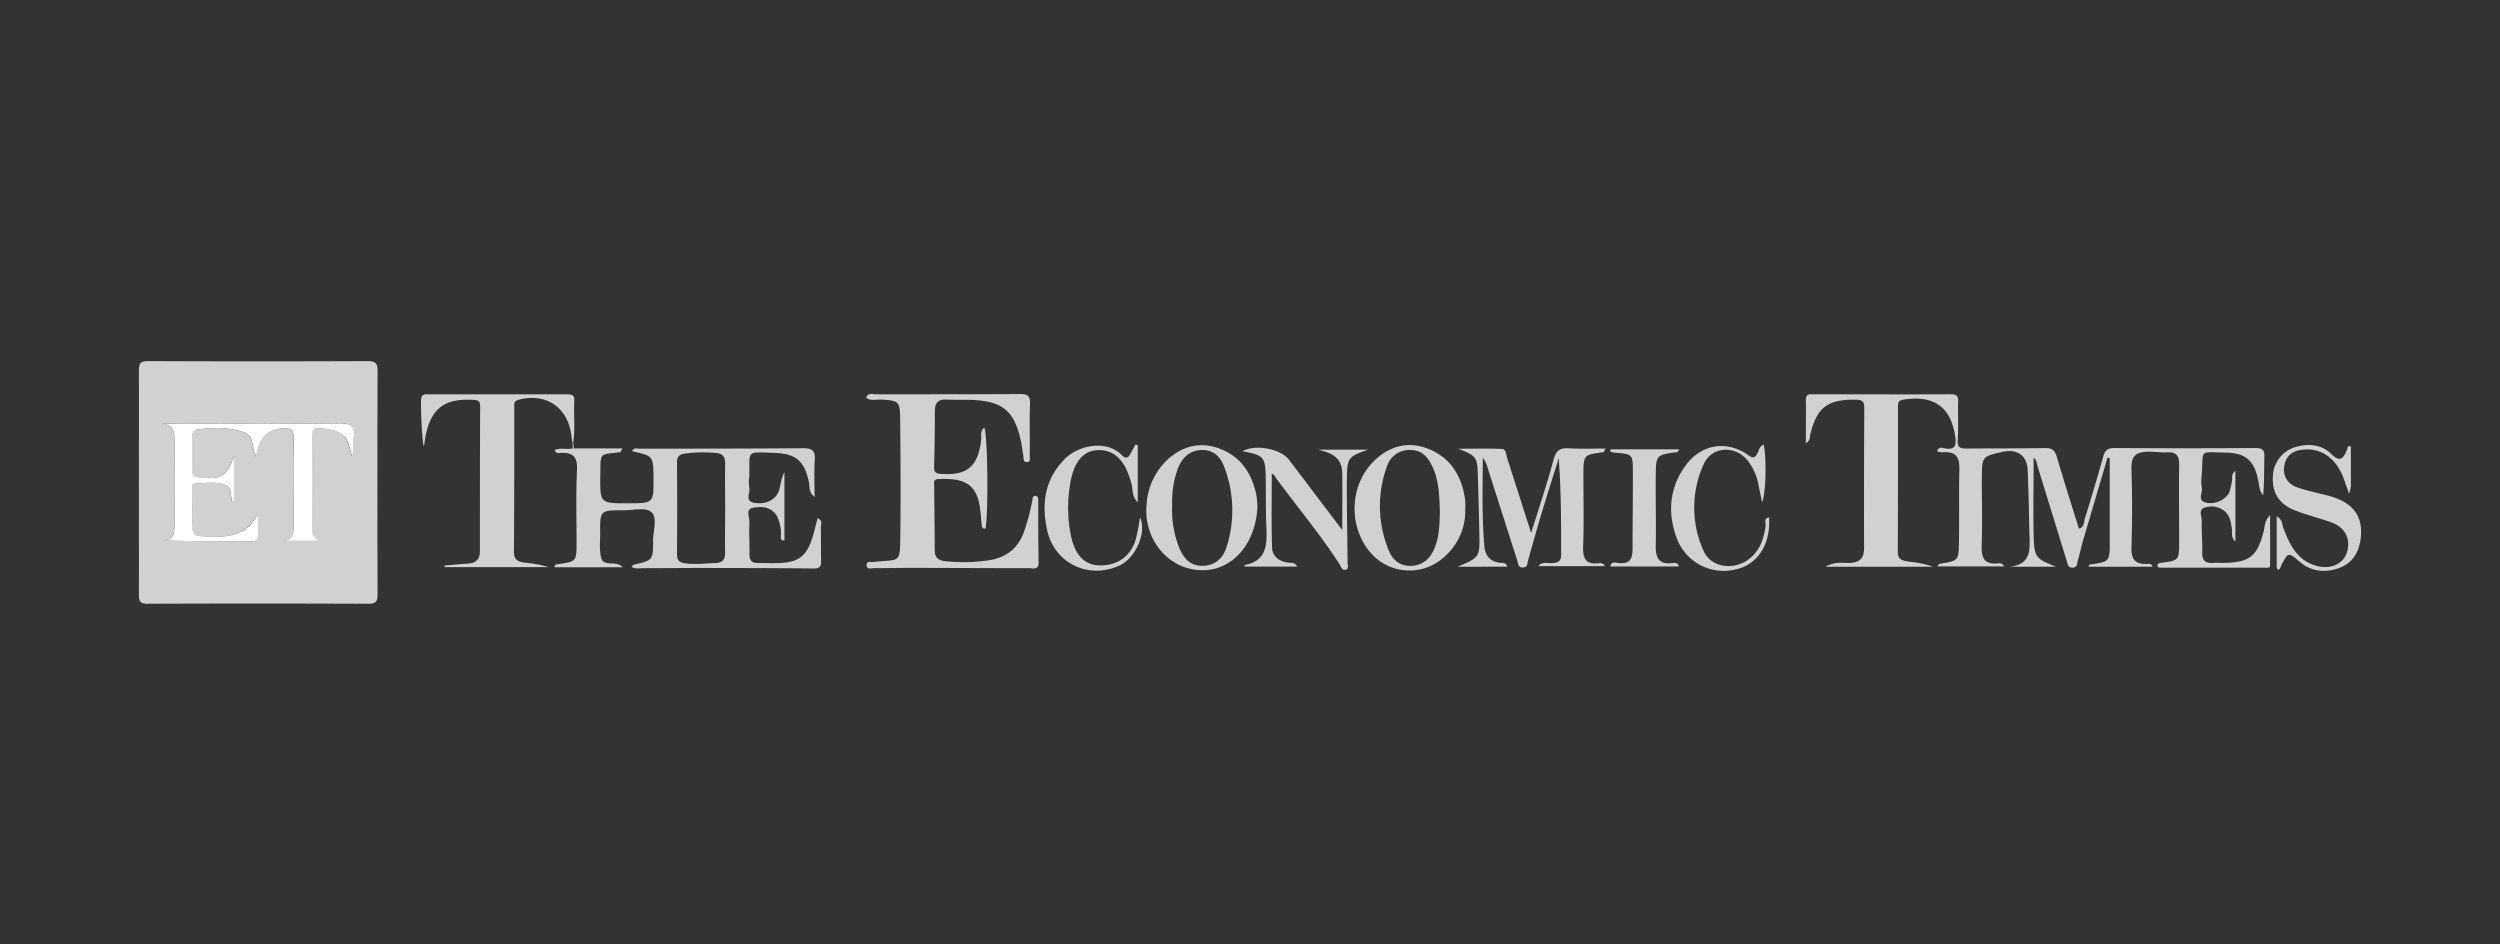 <svg width="180" height="68" fill="none" xmlns="http://www.w3.org/2000/svg"><rect width="100%" height="100%" fill="#333333" stroke="none"/><path d="M10 34.717c0-2.675.014-5.35 0-8.024 0-.506.092-.693.654-.693 5.275.023 10.551.023 15.828 0 .587 0 .707.187.704.73a2384.62 2384.62 0 000 16.048c0 .51-.106.693-.66.693a1827.73 1827.73 0 00-15.916 0c-.513 0-.61-.18-.608-.645.007-2.702-.002-5.407-.002-8.11zm10.317 4.224h2.724c-.446-.162-.594-.462-.592-.924.019-2.215.019-4.43 0-6.642 0-.398.102-.576.534-.548.584.035 1.155.097 1.637.462.483.365.522.954.707 1.557.201-.476.063-.882.122-1.27.128-.823-.113-1.111-1.032-1.098-3.95.065-7.901.028-11.85.028h-.86c.78.102.845.603.838 1.217-.018 2.012 0 4.026 0 6.038 0 .538.021 1.067-.755 1.155 2.127.058 4.201.05 6.273.065.377 0 .513-.13.499-.5-.02-.5 0-1.004 0-1.508-.3.543-.61.97-1.113 1.248-.993.542-2.065.462-3.128.367-.383-.03-.492-.324-.487-.693.012-.862 0-1.725 0-2.587 0-.185-.078-.462.206-.49.716-.041 1.45-.161 2.14.084.541.189.37.78.525 1.19.012.027.095.027.153.04v-3.344c-.553 1.555-1.024 1.793-2.622 1.566-.356-.05-.414-.215-.409-.508v-2.328c0-.287.076-.555.379-.594 1.12-.148 2.245-.18 3.333.194.783.27.536 1.109.894 1.763.18-1.17.672-1.918 1.847-2.03.61-.058.867.046.85.748-.05 2.011-.025 4.025-.013 6.04.018.61.092 1.25-.8 1.302zm109.704-7.031c0-1.08.014-2.1 0-3.118 0-.462.289-.404.573-.404 3.286 0 6.573.016 9.86 0 .413 0 .545.118.533.534-.03.924.03 1.847-.03 2.757-.034.527.157.622.617.617 1.892-.023 3.783 0 5.673-.037.494 0 .693.148.838.614.508 1.73 1.056 3.451 1.596 5.193.414-.123.349-.476.423-.712.462-1.478.902-2.962 1.321-4.453.125-.448.3-.647.818-.644 3.387.023 6.775.023 10.162 0 .501 0 .647.154.631.635-.03.924 0 1.848-.088 2.772-.291-.322-.279-.693-.353-1.056-.294-1.444-.878-1.989-2.345-2.02-1.986-.045-1.596-.253-1.72 1.586a3.182 3.182 0 000 .944c.087.36-.363.91.309 1.07.672.16 1.49-.231 1.707-.832.068-.247.121-.499.159-.753.049-.207-.092-.462.243-.693v5.082c-.335-.298-.21-.628-.25-.905-.064-.463-.136-.924-.492-1.257a1.502 1.502 0 00-1.469-.282c-.482.134-.198.64-.21.97-.027.746.058 1.495.033 2.24-.021.62.251.82.822.772.231-.02.462 0 .693 0 1.924-.03 2.466-.478 2.926-2.351.072-.296.021-.638.446-1.097 0 1.344.011 2.483 0 3.621 0 .231-.261.171-.418.171h-7.523c-.065 0-.132-.08-.187-.117a.248.248 0 01.243-.231c1.328-.167 1.335-.17 1.337-1.516 0-1.868-.021-3.737 0-5.608 0-.593-.231-.861-.802-.833-.492.025-.979-.056-1.475-.042-1.01.023-1.183.462-1.155 1.328a90.713 90.713 0 010 5.52c-.035.899.265 1.27 1.143 1.229.115 0 .293-.055.367.201h-4.596c.023-.067.035-.152.058-.155 1.462-.2 1.462-.2 1.462-1.658v-6.005l-.162-.033c-.58 1.966-1.155 3.927-1.741 5.897-.146.494-.243 1.005-.393 1.497-.06.194-.016.49-.347.522-.388.039-.383-.296-.462-.515l-2.078-6.738c-.072-.23-.067-.503-.296-.658 0 1.861-.037 3.716 0 5.569.042 1.616.134 1.688 1.617 2.277h-3.398c1.76-.14 1.49-1.448 1.469-2.598a167.734 167.734 0 00-.12-4.389c-.044-1.01-.767-1.513-1.774-1.291-1.512.335-1.519.335-1.524 1.924-.005 1.59.044 3.234-.012 4.83-.032.889.199 1.385 1.176 1.281a.389.389 0 01.444.218h-4.821c.074-.081.12-.18.18-.19 1.34-.212 1.365-.21 1.386-1.568.032-1.753-.016-3.508.03-5.262.023-.886-.312-1.275-1.199-1.194a1.467 1.467 0 01-.401-.064c.08-.33.33-.273.498-.231.924.189.887-.347.781-.973-.344-2.046-1.577-2.87-3.735-2.52-.314.053-.362.192-.362.449 0 3.508 0 7.016-.016 10.525 0 .536.351.614.718.67.598.092 1.203.138 1.785.383h-7.703c.679-.393 1.227-.259 1.733-.275.725-.023 1.039-.335 1.039-1.058-.009-3.363-.004-6.726.016-10.09 0-.514-.185-.601-.649-.606-1.991-.02-2.758.559-3.233 2.471-.051.204.016.472-.326.663zm-88.687.375h3.483c-.114.196-.134.268-.162.272-1.525.192-1.411-.037-1.432 1.67-.023 2.01-.019 2.01 1.968 2.01 1.877 0 1.877 0 1.86-1.871-.017-1.534-.017-1.534-1.532-1.876.08-.28.316-.187.496-.187 3.927 0 7.874 0 11.81-.032.693 0 .882.2.838.861-.055.846-.014 1.698-.014 2.65-.438-.34-.335-.714-.402-1.03-.311-1.525-.893-2.08-2.452-2.144-2.204-.083-1.781-.173-1.848 1.716a2.688 2.688 0 000 .772c.1.374-.363.972.349 1.106.861.16 1.616-.245 1.808-.938.115-.415.146-.854.377-1.263v4.917c-.377 0-.231-.316-.25-.5-.002-.433-.1-.86-.286-1.25-.404-.693-1.114-.73-1.753-.601-.515.104-.231.665-.231 1.014-.04.774.014 1.552 0 2.326 0 .43.154.642.602.63.548 0 1.095.028 1.64 0 1.326-.08 1.883-.53 2.287-1.822.143-.462.25-.924.376-1.404.402.16.231.462.231.679.026.776 0 1.552.023 2.328.014.409-.041.621-.545.614-2.649-.034-5.312-.034-7.95-.039-1.434 0-2.868.014-4.305.016-.272 0-.563.081-.836-.092.06-.074.085-.146.125-.155 1.4-.323 1.42-.32 1.413-1.748 0-.707.34-1.642-.134-2.054-.4-.346-1.314-.117-2-.12-1.688 0-1.69 0-1.674 1.696 0 .572-.074 1.173.069 1.716.187.72 1.065.154 1.557.693h-4.9c-.043-.188.089-.204.188-.218 1.374-.198 1.386-.196 1.386-1.559 0-1.753-.051-3.508.03-5.259.044-.924-.314-1.238-1.155-1.2-.146 0-.356.085-.444-.204.425-.203.897 0 1.32-.132l.032.056.037-.044zm10.876 4.282c0-1.062-.016-2.127 0-3.19 0-.448-.132-.706-.603-.755a9.684 9.684 0 00-2.31.037c-.36.049-.554.203-.552.612a458.72 458.72 0 010 6.636c0 .43.162.593.594.654.714.101 1.411 0 2.118-.017.552-.013.762-.23.748-.79-.014-1.062.005-2.124.005-3.187zm10.146-7.934c.164-.393.462-.242.693-.242 3.464 0 6.929 0 10.377-.019.545 0 .758.116.735.71-.051 1.232 0 2.47-.021 3.709 0 .18.092.461-.2.478-.294.016-.232-.28-.257-.462-.081-.462-.134-.91-.247-1.354-.462-1.831-1.245-2.494-3.132-2.642-.716-.056-1.442 0-2.16-.044-.6-.03-.831.254-.834.818 0 1.35-.02 2.702-.055 4.053 0 .39.152.462.506.485 1.88.111 2.623-.508 2.88-2.386.044-.312-.116-.693.23-.947.248.534.303 6.28.08 7.267-.269.034-.255-.167-.273-.33-.044-.4-.065-.802-.125-1.2-.268-1.796-1.261-2.104-3.002-2.034-.382.016-.29.293-.287.499 0 1.524.037 3.048.035 4.573 0 .573.23.792.808.845 1.034.108 2.077.084 3.104-.071 1.199-.194 2.049-.816 2.495-1.984.266-.758.474-1.535.621-2.324.03-.132 0-.323.194-.33.254 0 .231.21.231.374 0 1.466 0 2.933.028 4.388.014.61-.393.444-.693.444-2.853 0-5.707-.016-8.562-.021-.864 0-1.73.023-2.594.018-.199 0-.531.144-.536-.23 0-.303.296-.19.476-.21 1.975-.232 1.929.23 1.954-2.1.03-2.733.014-5.465-.014-8.197-.011-1.28-.102-1.328-1.386-1.4-.358-.014-.743.12-1.069-.134z" fill="#D1D1D1"/><path d="M41.209 31.897c-.026-.199-.049-.398-.077-.599-.27-2.002-1.866-3.041-3.817-2.508-.335.093-.287.312-.287.527 0 3.478 0 6.956-.023 10.435 0 .545.296.693.732.753a9.682 9.682 0 011.788.328H32.02l-.014-.118c.575-.046 1.155-.1 1.72-.139.566-.039.827-.337.827-.891 0-3.479 0-6.957.019-10.433 0-.406-.183-.446-.522-.462-2.042-.108-3.003.6-3.407 2.59-.05.251-.076.507-.118.787-.148-.33-.265-3.178-.19-3.509.077-.33.329-.265.541-.265h9.944c.325 0 .554.02.53.446-.055 1.002.072 2.011-.075 3.002a.494.494 0 00-.056-.016l-.011.072zm63.729 8.908c1.6-.67 1.616-.67 1.572-2.464-.025-1.35-.062-2.7-.104-4.05-.041-1.401-.09-1.457-1.411-1.983 1.053 0 2.109-.028 3.16.016.293.011.277.397.351.633.564 1.741 1.118 3.485 1.737 5.42.584-1.886 1.155-3.575 1.617-5.29.18-.673.48-.853 1.129-.81.839.056 1.686.015 2.61.015-.104.189-.12.263-.148.265-1.446.19-1.446.187-1.446 1.7 0 1.695.042 3.393-.018 5.081-.032.864.18 1.326 1.125 1.215a.374.374 0 01.434.208h-4.779c.268-.36.661-.194.982-.212.411-.021.656-.137.653-.592 0-2.31 0-4.619-.173-6.963-.397 1.268-.804 2.54-1.187 3.801-.353 1.18-.693 2.368-1.021 3.553-.06.21-.011.483-.344.51-.393.033-.367-.295-.441-.52-.725-2.263-1.449-4.529-2.171-6.797a1.772 1.772 0 00-.301-.575c-.013 2.132-.071 4.245.109 6.354.06.693.413 1.104 1.118 1.203.178.026.416-.074.54.277l-3.593.005z" fill="#D1D1D1"/><path d="M105.501 36.632a4.408 4.408 0 01-1.616 3.554 3.699 3.699 0 01-5.313-.522c-1.508-1.878-1.37-4.783.35-6.467 1.098-1.074 2.438-1.457 3.891-.89 1.658.648 2.455 2 2.681 3.717.016.202.018.405.007.608zm-1.831.288c-.028-1.284-.076-2.31-.518-3.28-.309-.679-.739-1.235-1.593-1.24a1.691 1.691 0 00-1.71 1.21 8.33 8.33 0 00.153 6.047c.277.668.804 1.118 1.617 1.083.813-.034 1.316-.49 1.635-1.198.407-.917.388-1.897.416-2.622zm-13.135-.395c-.132 2.51-1.633 4.324-3.587 4.511-2.566.247-4.668-2.028-4.389-4.756a4.804 4.804 0 011.45-3.139c1.065-1.004 2.352-1.362 3.75-.861 1.54.552 2.362 1.765 2.692 3.326.05.304.077.611.084.92zm-6.137-.16a7.363 7.363 0 00.522 3.117c.316.72.787 1.277 1.672 1.258.885-.018 1.462-.54 1.714-1.332a8.685 8.685 0 00-.174-5.82c-.263-.694-.766-1.218-1.616-1.188-.85.03-1.37.524-1.68 1.264a6.732 6.732 0 00-.438 2.702z" fill="#D1D1D1"/><path d="M91.567 34.116c0 1.767-.037 3.527.02 5.287.021.68.539 1.042 1.222 1.113.187.019.402-.036.596.278h-3.792a.76.76 0 010-.111c1.605-.3 1.617-1.476 1.568-2.742-.053-1.118-.032-2.24-.046-3.36-.019-1.698-.088-1.786-1.67-2.095.924-.52 2.74-.183 3.353.628l3.823 5.047c0-1.495.02-2.802 0-4.11-.023-1.136-.813-1.47-1.78-1.676h3.644c-1.437.499-1.52.57-1.529 2.182-.014 1.982.035 3.964.049 5.946 0 .177.126.448-.14.517-.265.07-.309-.199-.413-.358-1.385-2.157-3.032-4.114-4.547-6.172-.118-.145-.176-.362-.358-.374zm77.696-1.972v2.899a2.843 2.843 0 01-.13.505c-.205-.57-.328-.967-.492-1.348-.545-1.26-1.54-1.922-2.734-1.834-.728.05-1.278.346-1.428 1.122-.15.776.21 1.358.957 1.617.746.259 1.556.4 2.33.621 1.67.476 2.384 1.46 2.208 3.003-.115 1.023-.584 1.822-1.575 2.173-.991.352-1.98.268-2.83-.462-.81-.692-.824-.692-1.314.26-.06.117-.06.285-.231.32-.134-.106-.101-.259-.101-.397v-3.448c.42.23.376.57.475.829.462 1.23 1.019 2.4 2.467 2.758.982.242 1.869-.183 2.116-.991.286-.94-.111-1.779-1.086-2.142-.884-.33-1.817-.54-2.693-.893-1.155-.462-1.644-1.326-1.552-2.506a2.262 2.262 0 011.686-2.06c.924-.252 1.825-.158 2.504.51.621.607.875.362 1.125-.259.039-.097.069-.2.101-.3l.197.023zm-41.891 5.106c.122 1.927-.795 3.368-2.354 3.738a3.61 3.61 0 01-4.25-2.13c-.718-1.848-.609-3.668.573-5.312 1.137-1.585 2.989-1.878 4.583-.75.311.23.42.15.589-.119.14-.23.147-.554.475-.658.206.95.169 3.45-.115 4.157-.106-.503-.183-.88-.263-1.254a3.93 3.93 0 00-.846-1.847c-.924-1.03-2.54-.91-3.097.346a7.513 7.513 0 000 6.26c.55 1.247 2.31 1.422 3.397.461.693-.603.936-1.413 1.061-2.284.023-.203-.167-.534.247-.607zM81.92 32.047v4.123c-.437-.437-.347-.894-.437-1.264-.414-1.684-1.195-2.524-2.402-2.497-1.102.023-1.804.853-2.051 2.576a9.997 9.997 0 00.101 3.695c.307 1.319.966 1.986 1.991 2.026 1.284.046 2.273-.622 2.647-1.848a14.78 14.78 0 00.31-1.617c.512 1.03-.282 2.894-1.425 3.449-2.204 1.064-4.696-.086-5.246-2.465-.443-1.924-.2-3.714 1.264-5.187.986-.991 3.002-1.386 4.072-.291.35.36.52.189.692-.15.097-.2.21-.39.317-.587l.166.037z" fill="#D1D1D1"/><path d="M115.966 32.354h4.938c-.073.118-.097.19-.127.194-1.531.201-1.549.201-1.563 1.732-.016 1.668.032 3.335 0 5.003-.019.882.231 1.386 1.219 1.257.146-.019.354-.067.451.247h-4.941c.063-.404.407-.268.605-.245.788.085.998-.303.996-1.005 0-1.868.03-3.737.021-5.605 0-1.234-.033-1.234-1.31-1.342a2.698 2.698 0 01-.323-.072l.034-.164zm-74.757-.457v-.056c.018.005.037.01.055.017l.06.427-.048.034s-.035-.055-.033-.055a4.268 4.268 0 00-.035-.367z" fill="#D1D1D1"/><path d="M20.317 38.941c.892-.057.818-.693.813-1.307 0-2.014-.037-4.028.014-6.04.016-.693-.23-.806-.85-.748-1.185.113-1.677.861-1.848 2.03-.358-.654-.11-1.492-.893-1.762-1.088-.374-2.213-.342-3.333-.194-.303.039-.381.307-.379.593v2.329c0 .293.053.462.409.508 1.598.23 2.078 0 2.621-1.566v3.351c-.057-.014-.14-.014-.152-.041-.155-.41.016-1-.524-1.19-.693-.245-1.425-.125-2.142-.083-.284.018-.205.305-.205.49v2.586c0 .365.104.659.487.693 1.063.086 2.134.176 3.128-.367.503-.277.813-.693 1.113-1.247 0 .503-.016 1.007 0 1.508.014.37-.123.501-.499.499-2.079-.014-4.146 0-6.273-.065.776-.09.755-.619.755-1.155 0-2.011-.016-4.025 0-6.037 0-.614-.058-1.116-.838-1.217h.861c3.95 0 7.902.037 11.851-.028.924-.014 1.155.275 1.033 1.097-.06.388.078.795-.123 1.27-.184-.602-.212-1.198-.706-1.556-.495-.358-1.054-.416-1.638-.462-.432-.028-.536.15-.534.547.014 2.213.014 4.427 0 6.643 0 .462.146.755.592.924l-2.74-.003z" fill="#fff"/></svg>